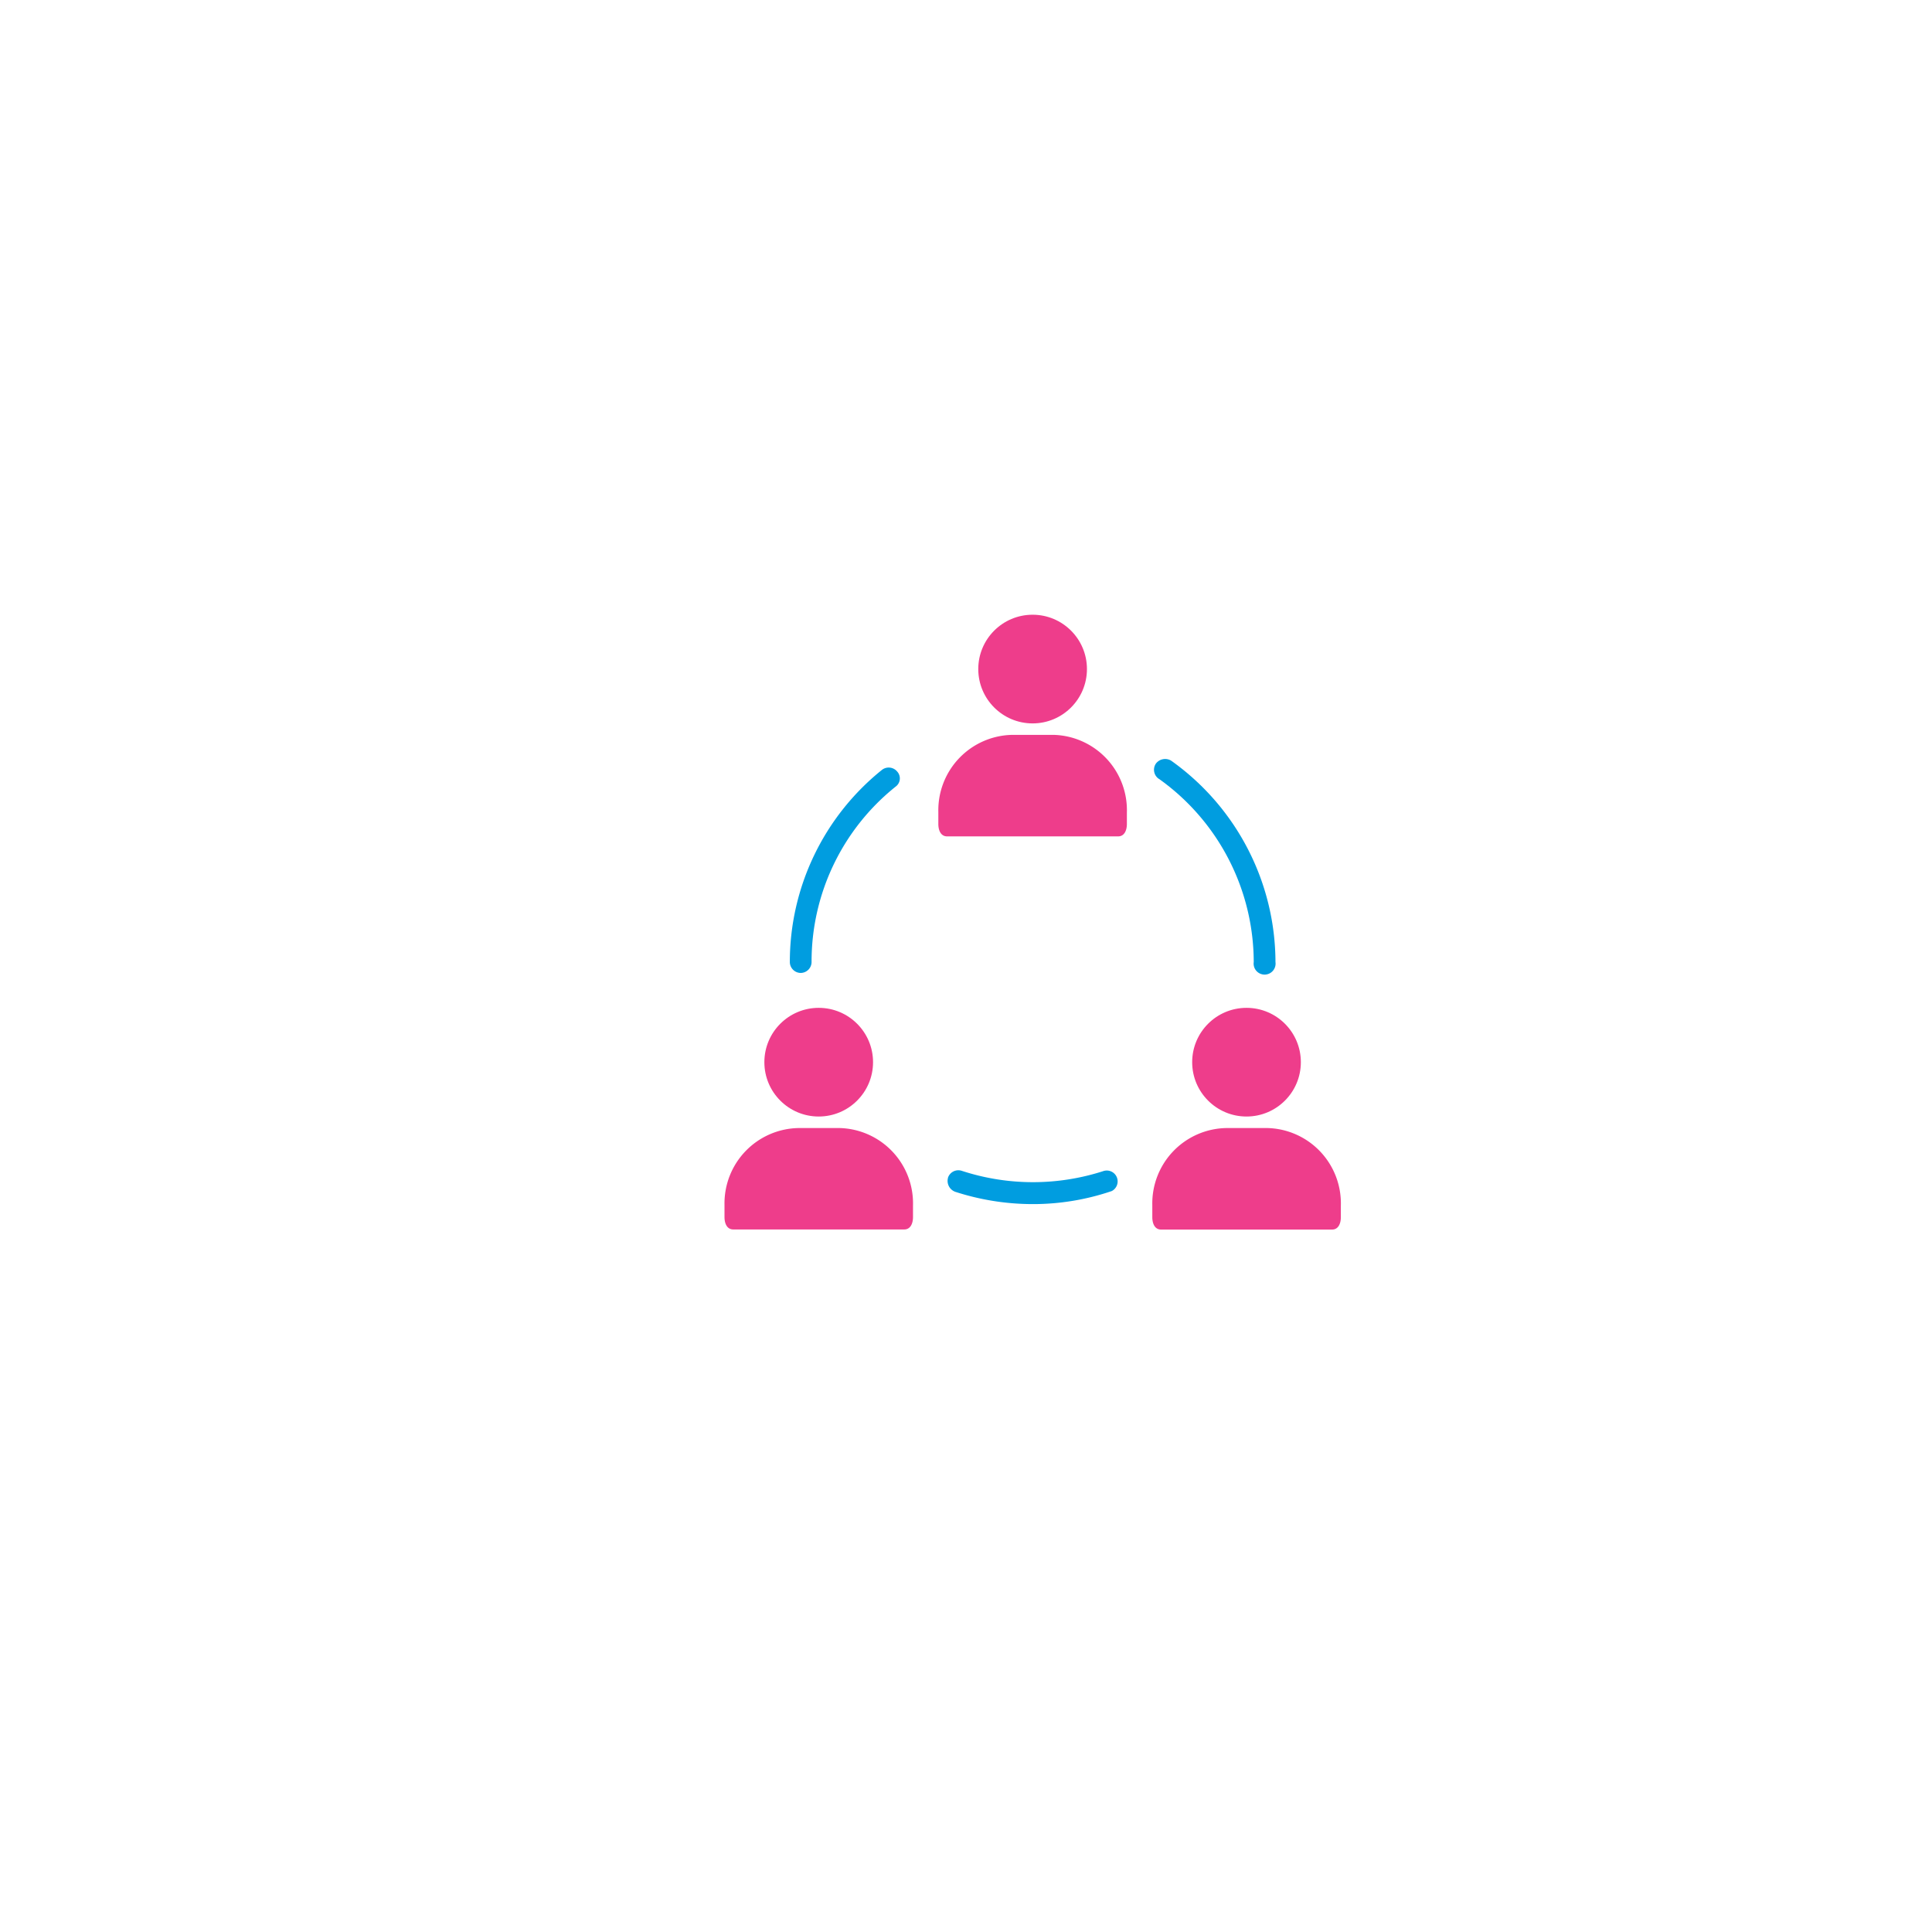 <svg xmlns="http://www.w3.org/2000/svg" width="88" height="88"><defs><filter id="a" x="0" y="0" width="88" height="88" filterUnits="userSpaceOnUse"><feOffset dx="-3"/><feGaussianBlur stdDeviation="3" result="blur"/><feFlood flood-opacity=".161"/><feComposite operator="in" in2="blur"/><feComposite in="SourceGraphic"/></filter></defs><g filter="url(#a)"><rect data-name="Rectangle 427" width="70" height="70" rx="35" transform="translate(12 9)" fill="#fff"/></g><g data-name="team (2)"><g data-name="Group 884"><g data-name="Group 883" transform="translate(33 28)"><circle data-name="Ellipse 370" cx="2.475" cy="2.475" r="2.475" transform="translate(11.559)" fill="#ee3d8b"/><path data-name="Path 4270" d="M14.993 5.472h-1.886a3.432 3.432 0 00-3.367 3.5v.563c0 .264.1.561.4.561h7.788c.3 0 .4-.3.4-.561v-.528a3.432 3.432 0 00-3.335-3.535z" fill="#ee3d8b"/><path data-name="Path 4271" d="M3.466 16.316a.5.5 0 00.5-.5A10.2 10.2 0 017.794 7.83a.462.462 0 00.066-.693.5.5 0 00-.693-.066 11.22 11.22 0 00-4.191 8.745.5.5 0 00.49.5z" fill="#009de0"/><path data-name="Path 4272" d="M17.301 25.327a10.428 10.428 0 01-6.5 0 .5.5 0 00-.623.318v.012a.528.528 0 00.33.627 11.453 11.453 0 003.531.561 11.122 11.122 0 003.6-.594.495.495 0 00-.33-.924z" fill="#009de0"/><path data-name="Path 4273" d="M19.777 7.472h.006a10.263 10.263 0 014.323 8.349.5.5 0 10.99 0 11.286 11.286 0 00-4.752-9.174.528.528 0 00-.693.132.5.5 0 00.126.693z" fill="#009de0"/><circle data-name="Ellipse 371" cx="2.475" cy="2.475" r="2.475" transform="translate(1.816 17.906)" fill="#ee3d8b"/><path data-name="Path 4274" d="M5.251 23.381H3.368A3.432 3.432 0 000 26.876v.563c0 .264.1.561.4.561h7.786c.3 0 .4-.3.4-.561v-.528a3.432 3.432 0 00-3.335-3.53z" fill="#ee3d8b"/><circle data-name="Ellipse 372" cx="2.475" cy="2.475" r="2.475" transform="translate(21.302 17.906)" fill="#ee3d8b"/><path data-name="Path 4275" d="M24.736 23.381h-1.883a3.432 3.432 0 00-3.367 3.5v.563c0 .264.1.561.4.561h7.788c.3 0 .4-.3.4-.561v-.528a3.432 3.432 0 00-3.338-3.535z" fill="#ee3d8b"/></g></g></g></svg>